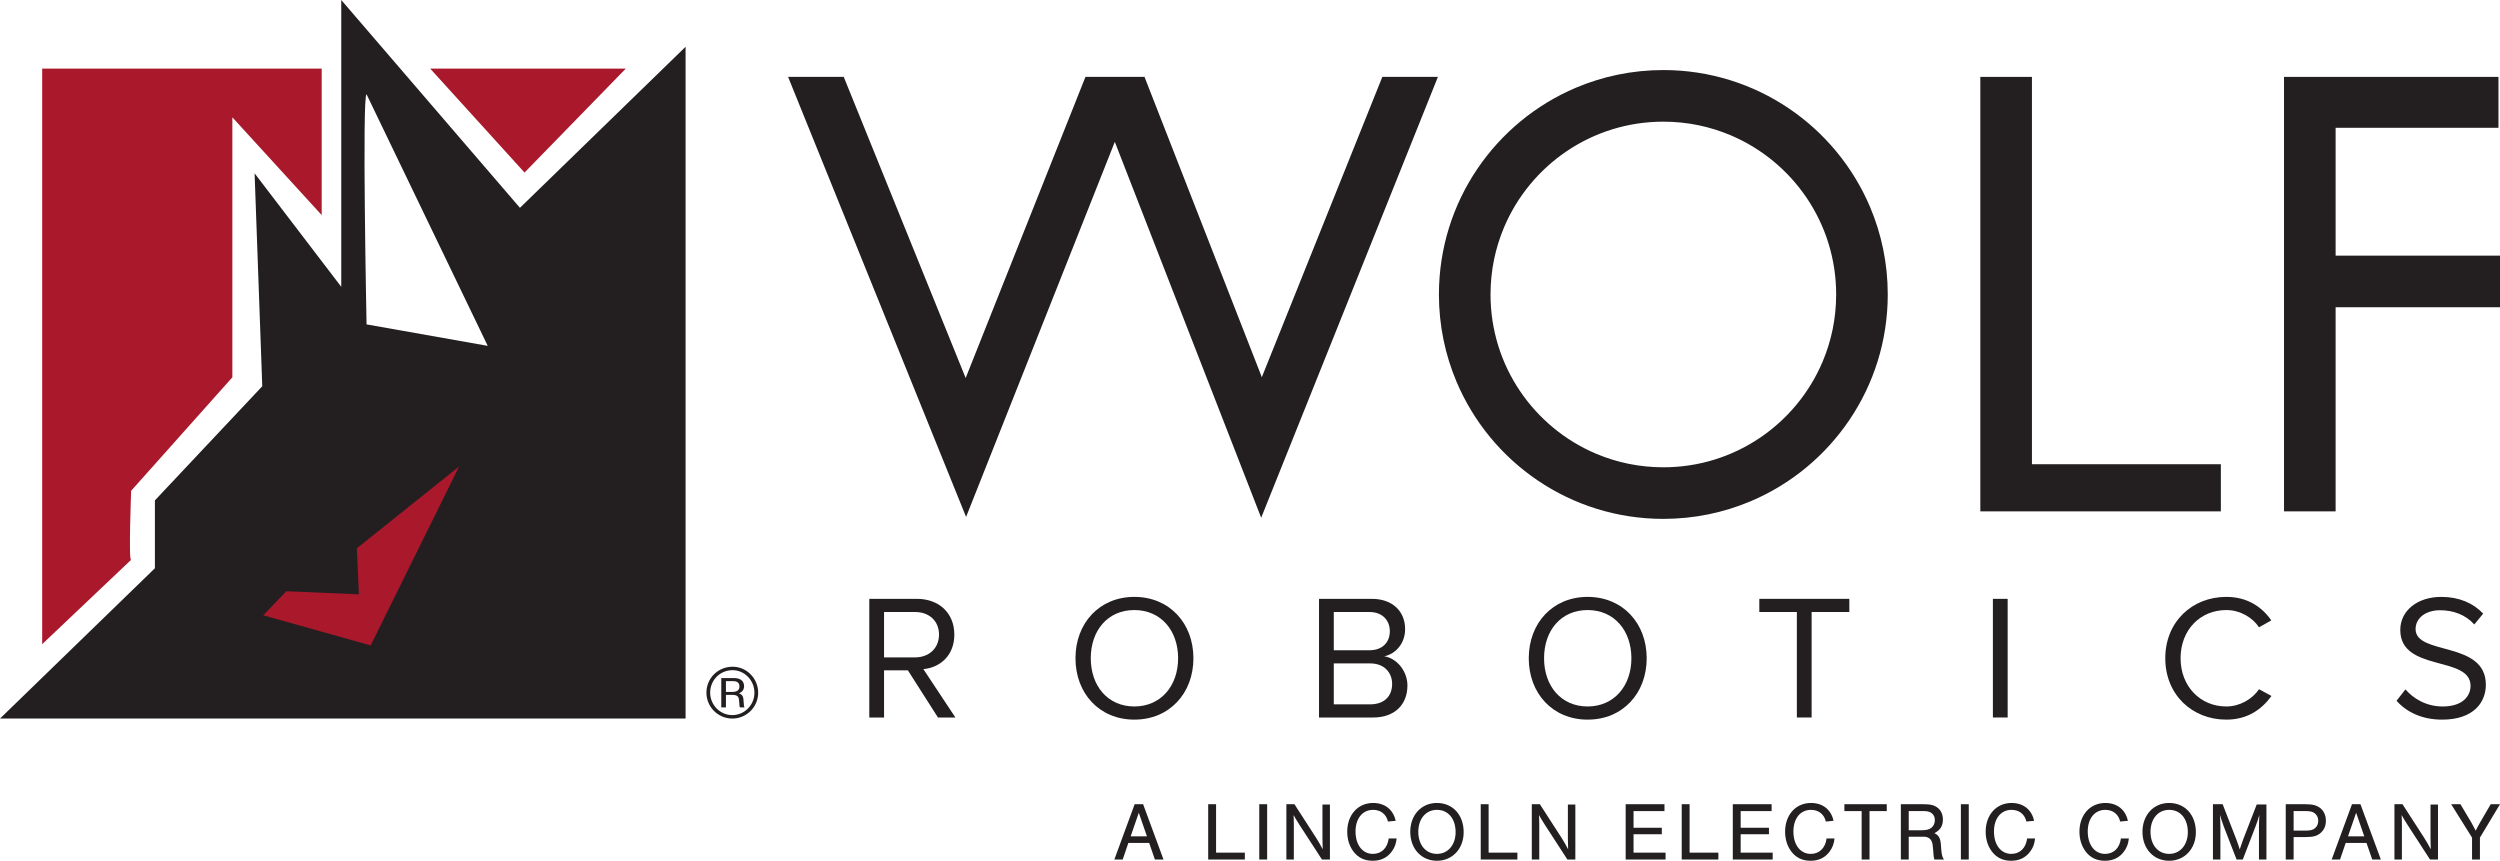 <svg xmlns="http://www.w3.org/2000/svg" id="Layer_1" viewBox="0 0 600 206.585"><defs><style>.cls-1{fill:#231f20;}.cls-2{fill:#aa182c;}</style></defs><path class="cls-1" d="M124.785,49.877L81.902,0v68.834l-20.798-27.239,1.84,51.104-25.767,27.393v16.288L0,172.454h164.54V11.227l-39.755,38.65ZM87.975,77.853s-1.104-55.215,0-55.215l29.08,60.368-29.08-5.153Z"></path><polygon class="cls-2" points="68.712 141.902 63.19 147.669 88.957 154.908 110.184 111.963 85.644 131.595 86.135 142.638 68.712 141.902"></polygon><path class="cls-2" d="M31.472,134.356l-21.35,20.245V16.472h67.086v35.153l-21.442-23.466v62.393l-24.294,27.239s-.644,17.209,0,16.564Z"></path><polygon class="cls-2" points="103.252 16.472 150.184 16.472 125.89 41.411 103.252 16.472"></polygon><path class="cls-1" d="M225.11,172.2l-7.215-11.314h-5.721v11.314h-3.544v-28.477h11.442c5.209,0,8.966,3.33,8.966,8.582,0,5.123-3.544,7.941-7.429,8.283l7.685,11.613h-4.184ZM225.367,152.304c0-3.245-2.348-5.422-5.721-5.422h-7.472v10.887h7.472c3.373,0,5.721-2.263,5.721-5.465Z"></path><path class="cls-1" d="M258.114,157.982c0-8.411,5.721-14.729,14.132-14.729,8.411,0,14.175,6.319,14.175,14.729,0,8.411-5.764,14.73-14.175,14.73-8.411,0-14.132-6.319-14.132-14.73ZM282.749,157.982c0-6.66-4.141-11.57-10.503-11.57-6.404,0-10.46,4.91-10.46,11.57,0,6.618,4.056,11.57,10.46,11.57,6.362,0,10.503-4.952,10.503-11.57Z"></path><path class="cls-1" d="M316.565,172.2v-28.477h12.68c4.953,0,7.984,2.989,7.984,7.258,0,3.586-2.391,5.977-4.995,6.532,3.031.469,5.551,3.586,5.551,7.002,0,4.568-3.031,7.685-8.24,7.685h-12.979ZM333.557,151.493c0-2.562-1.708-4.611-4.91-4.611h-8.539v9.179h8.539c3.202,0,4.91-1.964,4.91-4.568ZM334.112,164.13c0-2.604-1.793-4.91-5.252-4.91h-8.752v9.82h8.752c3.288,0,5.252-1.879,5.252-4.91Z"></path><path class="cls-1" d="M366.902,157.982c0-8.411,5.721-14.729,14.132-14.729,8.411,0,14.174,6.319,14.174,14.729,0,8.411-5.764,14.73-14.174,14.73-8.411,0-14.132-6.319-14.132-14.73ZM391.537,157.982c0-6.66-4.141-11.57-10.503-11.57-6.404,0-10.46,4.91-10.46,11.57,0,6.618,4.056,11.57,10.46,11.57,6.362,0,10.503-4.952,10.503-11.57Z"></path><path class="cls-1" d="M431.245,172.2v-25.318h-9.008v-3.16h21.603v3.16h-9.051v25.318h-3.544Z"></path><path class="cls-1" d="M478.295,172.2v-28.477h3.544v28.477h-3.544Z"></path><path class="cls-1" d="M519.667,157.982c0-8.752,6.447-14.729,14.644-14.729,5.038,0,8.539,2.391,10.802,5.635l-2.946,1.665c-1.622-2.434-4.611-4.141-7.856-4.141-6.233,0-10.972,4.739-10.972,11.57,0,6.746,4.739,11.57,10.972,11.57,3.245,0,6.234-1.75,7.856-4.141l2.989,1.622c-2.391,3.288-5.806,5.678-10.845,5.678-8.197,0-14.644-5.977-14.644-14.73Z"></path><path class="cls-1" d="M575.171,168.186l2.135-2.732c1.836,2.135,4.91,4.099,8.923,4.099,5.08,0,6.703-2.732,6.703-4.952,0-7.343-16.865-3.245-16.865-13.406,0-4.697,4.184-7.941,9.82-7.941,4.312,0,7.685,1.494,10.076,4.013l-2.135,2.604c-2.135-2.391-5.123-3.415-8.24-3.415-3.373,0-5.849,1.836-5.849,4.526,0,6.404,16.865,2.732,16.865,13.363,0,4.099-2.818,8.368-10.503,8.368-4.91,0-8.582-1.878-10.93-4.526Z"></path><path class="cls-1" d="M429.321,26.016c-4.297-2.903-9.04-5.205-14.104-6.78-5.064-1.575-10.45-2.423-16.014-2.423-7.42-.001-14.52,1.507-20.967,4.235-9.674,4.093-17.885,10.914-23.692,19.507-2.903,4.297-5.205,9.04-6.78,14.104-1.575,5.064-2.423,10.45-2.423,16.014-.001,7.42,1.507,14.52,4.235,20.967,4.093,9.674,10.914,17.885,19.507,23.692,4.297,2.903,9.04,5.205,14.104,6.78,5.064,1.575,10.45,2.423,16.014,2.422,7.42.001,14.52-1.507,20.967-4.235,9.674-4.093,17.885-10.914,23.692-19.507,2.903-4.297,5.205-9.04,6.78-14.104,1.575-5.064,2.423-10.45,2.423-16.014.001-7.42-1.507-14.52-4.235-20.967-4.093-9.674-10.914-17.885-19.507-23.692ZM437.422,86.817c-3.143,7.435-8.411,13.781-15.034,18.254-3.311,2.237-6.958,4.006-10.849,5.216-3.892,1.21-8.028,1.863-12.336,1.864-5.744-.001-11.184-1.161-16.142-3.257-7.435-3.143-13.781-8.411-18.254-15.034-2.237-3.311-4.006-6.958-5.216-10.849-1.21-3.892-1.863-8.028-1.864-12.336.001-5.744,1.161-11.184,3.257-16.142,3.143-7.435,8.411-13.781,15.034-18.254,3.311-2.237,6.958-4.006,10.849-5.216,3.892-1.21,8.028-1.863,12.336-1.864,5.744.001,11.184,1.161,16.143,3.257,7.435,3.143,13.781,8.411,18.254,15.034,2.237,3.311,4.006,6.958,5.216,10.849,1.21,3.892,1.863,8.028,1.864,12.336-.001,5.744-1.161,11.184-3.257,16.143Z"></path><polygon class="cls-1" points="600 61.353 560.548 61.353 560.548 30.671 599.632 30.671 599.632 18.455 548.163 18.455 548.163 122.728 560.548 122.728 560.548 73.738 600 73.738 600 61.353"></polygon><polygon class="cls-1" points="331.76 18.455 302.838 90.525 274.683 18.455 260.508 18.455 231.759 90.721 202.498 18.455 189.142 18.455 231.861 124.064 267.555 34.048 302.683 124.26 345.099 18.455 331.76 18.455"></polygon><polygon class="cls-1" points="487.665 111.415 487.665 18.455 475.28 18.455 475.28 122.728 533.006 122.728 533.006 111.415 487.665 111.415"></polygon><path class="cls-1" d="M270.804,202.305l-1.353,3.981h-2.01l4.876-13.276h2.03l4.896,13.276h-2.07l-1.373-3.981h-4.996ZM273.312,195.061l-1.95,5.653h3.901l-1.951-5.653Z"></path><path class="cls-1" d="M291.857,204.634h6.907v1.652h-8.797v-13.276h1.891v11.624Z"></path><path class="cls-1" d="M304.115,206.286h-1.891v-13.276h1.891v13.276Z"></path><path class="cls-1" d="M317.27,206.286l-5.434-8.38c-.657-1.035-1.055-1.692-1.374-2.288.04.597.06,1.851.06,2.508v8.16h-1.792v-13.276h1.931l5.215,8.081c.497.756,1.175,1.95,1.572,2.747-.04-.737-.059-1.553-.059-2.488v-8.26h1.792v13.196h-1.911Z"></path><path class="cls-1" d="M333.11,197.17c-.398-1.751-1.732-2.806-3.563-2.806-2.548,0-4.22,2.07-4.22,5.195,0,3.205,1.672,5.373,4.16,5.373,2.071,0,3.504-1.393,3.802-3.702h1.91c-.158,1.314-.458,2.15-1.134,3.085-1.095,1.513-2.627,2.27-4.618,2.27-1.971,0-3.543-.757-4.657-2.27-.955-1.293-1.453-2.905-1.453-4.717,0-4.04,2.567-6.886,6.21-6.886,2.827,0,4.837,1.593,5.414,4.279l-1.851.179Z"></path><path class="cls-1" d="M351.279,199.738c0,3.96-2.707,6.847-6.409,6.847-3.742,0-6.409-2.887-6.409-6.947,0-4.04,2.667-6.926,6.389-6.926,3.822,0,6.429,2.866,6.429,7.026ZM340.391,199.638c0,3.145,1.811,5.295,4.478,5.295,2.627,0,4.478-2.149,4.478-5.215,0-3.224-1.792-5.354-4.478-5.354-2.667,0-4.478,2.149-4.478,5.274Z"></path><path class="cls-1" d="M357.266,204.634h6.907v1.652h-8.797v-13.276h1.891v11.624Z"></path><path class="cls-1" d="M376.172,206.286l-5.434-8.38c-.657-1.035-1.055-1.692-1.374-2.288.04.597.06,1.851.06,2.508v8.16h-1.792v-13.276h1.931l5.215,8.081c.497.756,1.175,1.95,1.572,2.747-.04-.737-.059-1.553-.059-2.488v-8.26h1.792v13.196h-1.911Z"></path><path class="cls-1" d="M399.474,194.662h-7.424v4.001h6.787v1.553h-6.787v4.418h7.683v1.652h-9.574v-13.276h9.315v1.652Z"></path><path class="cls-1" d="M405.502,204.634h6.907v1.652h-8.797v-13.276h1.891v11.624Z"></path><path class="cls-1" d="M425.184,194.662h-7.424v4.001h6.787v1.553h-6.787v4.418h7.683v1.652h-9.574v-13.276h9.315v1.652Z"></path><path class="cls-1" d="M438.199,197.17c-.398-1.751-1.732-2.806-3.563-2.806-2.548,0-4.22,2.07-4.22,5.195,0,3.205,1.672,5.373,4.16,5.373,2.071,0,3.504-1.393,3.802-3.702h1.91c-.158,1.314-.458,2.15-1.134,3.085-1.095,1.513-2.627,2.27-4.618,2.27-1.971,0-3.543-.757-4.657-2.27-.955-1.293-1.453-2.905-1.453-4.717,0-4.04,2.567-6.886,6.21-6.886,2.827,0,4.837,1.593,5.414,4.279l-1.851.179Z"></path><path class="cls-1" d="M448.685,206.286h-1.891v-11.624h-4.14v-1.652h10.17v1.652h-4.139v11.624Z"></path><path class="cls-1" d="M458.095,206.286h-1.891v-13.276h5.414c1.731,0,2.647.239,3.463.896.797.636,1.215,1.612,1.215,2.806,0,1.513-.637,2.528-2.05,3.244,1.055.478,1.473,1.234,1.572,2.807l.08,1.114c.1,1.274.258,1.851.657,2.408h-2.309c-.159-.557-.199-.856-.298-2.408l-.1-.976c-.12-1.354-.875-2.09-2.13-2.09h-3.622v5.473ZM461.26,199.26c1.015,0,1.712-.179,2.23-.557.537-.398.875-1.095.875-1.851,0-1.374-.936-2.19-2.488-2.19h-3.782v4.598h3.165Z"></path><path class="cls-1" d="M472.503,206.286h-1.891v-13.276h1.891v13.276Z"></path><path class="cls-1" d="M486.336,197.17c-.398-1.751-1.732-2.806-3.563-2.806-2.548,0-4.22,2.07-4.22,5.195,0,3.205,1.672,5.373,4.16,5.373,2.071,0,3.504-1.393,3.802-3.702h1.91c-.158,1.314-.458,2.15-1.134,3.085-1.095,1.513-2.627,2.27-4.618,2.27-1.971,0-3.543-.757-4.657-2.27-.955-1.293-1.453-2.905-1.453-4.717,0-4.04,2.567-6.886,6.21-6.886,2.827,0,4.837,1.593,5.414,4.279l-1.851.179Z"></path><path class="cls-1" d="M508.841,197.17c-.398-1.751-1.732-2.806-3.563-2.806-2.548,0-4.22,2.07-4.22,5.195,0,3.205,1.672,5.373,4.16,5.373,2.071,0,3.504-1.393,3.802-3.702h1.91c-.158,1.314-.458,2.15-1.134,3.085-1.095,1.513-2.627,2.27-4.618,2.27-1.971,0-3.543-.757-4.657-2.27-.955-1.293-1.453-2.905-1.453-4.717,0-4.04,2.567-6.886,6.21-6.886,2.827,0,4.837,1.593,5.414,4.279l-1.851.179Z"></path><path class="cls-1" d="M527.01,199.738c0,3.96-2.707,6.847-6.409,6.847-3.742,0-6.409-2.887-6.409-6.947,0-4.04,2.667-6.926,6.389-6.926,3.822,0,6.429,2.866,6.429,7.026ZM516.123,199.638c0,3.145,1.811,5.295,4.478,5.295,2.627,0,4.478-2.149,4.478-5.215,0-3.224-1.792-5.354-4.478-5.354-2.667,0-4.478,2.149-4.478,5.274Z"></path><path class="cls-1" d="M536.778,206.286l-3.085-7.962c-.358-1.014-.657-1.891-.896-2.746.06.995.1,2.07.1,2.905v7.802h-1.792v-13.276h2.329l3.304,8.499c.419,1.154.478,1.293.797,2.348.397-1.194.557-1.632.796-2.309l3.284-8.479h2.329v13.216h-1.792v-7.802c0-.915.04-1.87.1-2.905-.319,1.075-.558,1.831-.976,2.905l-3.005,7.802h-1.493Z"></path><path class="cls-1" d="M550.469,206.286h-1.891v-13.276h4.658c1.771,0,2.786.258,3.662.955.836.677,1.314,1.752,1.314,3.026,0,1.215-.418,2.17-1.234,2.886-.856.757-1.792,1.015-3.603,1.015h-2.906v5.394ZM553.514,199.34c1.015,0,1.653-.179,2.13-.617.478-.418.737-1.035.737-1.731,0-.676-.258-1.293-.737-1.712-.477-.437-1.114-.617-2.13-.617h-3.045v4.678h3.045Z"></path><path class="cls-1" d="M562.966,202.305l-1.354,3.981h-2.01l4.877-13.276h2.03l4.896,13.276h-2.07l-1.374-3.981h-4.995ZM565.474,195.061l-1.951,5.653h3.901l-1.95-5.653Z"></path><path class="cls-1" d="M583.205,206.286l-5.434-8.38c-.657-1.035-1.055-1.692-1.374-2.288.04.597.06,1.851.06,2.508v8.16h-1.792v-13.276h1.931l5.215,8.081c.497.756,1.175,1.95,1.572,2.747-.04-.737-.059-1.553-.059-2.488v-8.26h1.792v13.196h-1.911Z"></path><path class="cls-1" d="M595.183,206.286h-1.891v-5.255l-5.016-8.021h2.229l2.608,4.379c.199.338.796,1.453,1.054,1.971.398-.797.757-1.454,1.055-1.971l2.548-4.379h2.229l-4.817,8.021v5.255Z"></path><path class="cls-1" d="M181.964,166.242c0,3.421-2.773,6.212-6.212,6.212-3.421,0-6.212-2.791-6.212-6.212,0-3.475,2.773-6.23,6.302-6.23,3.349,0,6.122,2.827,6.122,6.23ZM170.44,166.242c0,2.953,2.395,5.383,5.312,5.383,2.935,0,5.312-2.413,5.312-5.383,0-2.953-2.376-5.402-5.239-5.402-3.007,0-5.384,2.377-5.384,5.402ZM176.076,162.731c1.621,0,2.503.684,2.503,1.962,0,.792-.432,1.387-1.243,1.711.9.324,1.117.756,1.152,2.25.036.702.072.9.18,1.116h-1.08c-.108-.18-.126-.432-.18-1.333-.054-.846-.162-1.188-.486-1.404-.252-.18-.684-.27-1.242-.27h-1.458v3.007h-1.116v-7.04h2.971ZM174.222,166.062h1.53c1.152,0,1.71-.432,1.71-1.314s-.504-1.278-1.584-1.278h-1.656v2.593Z"></path></svg>
